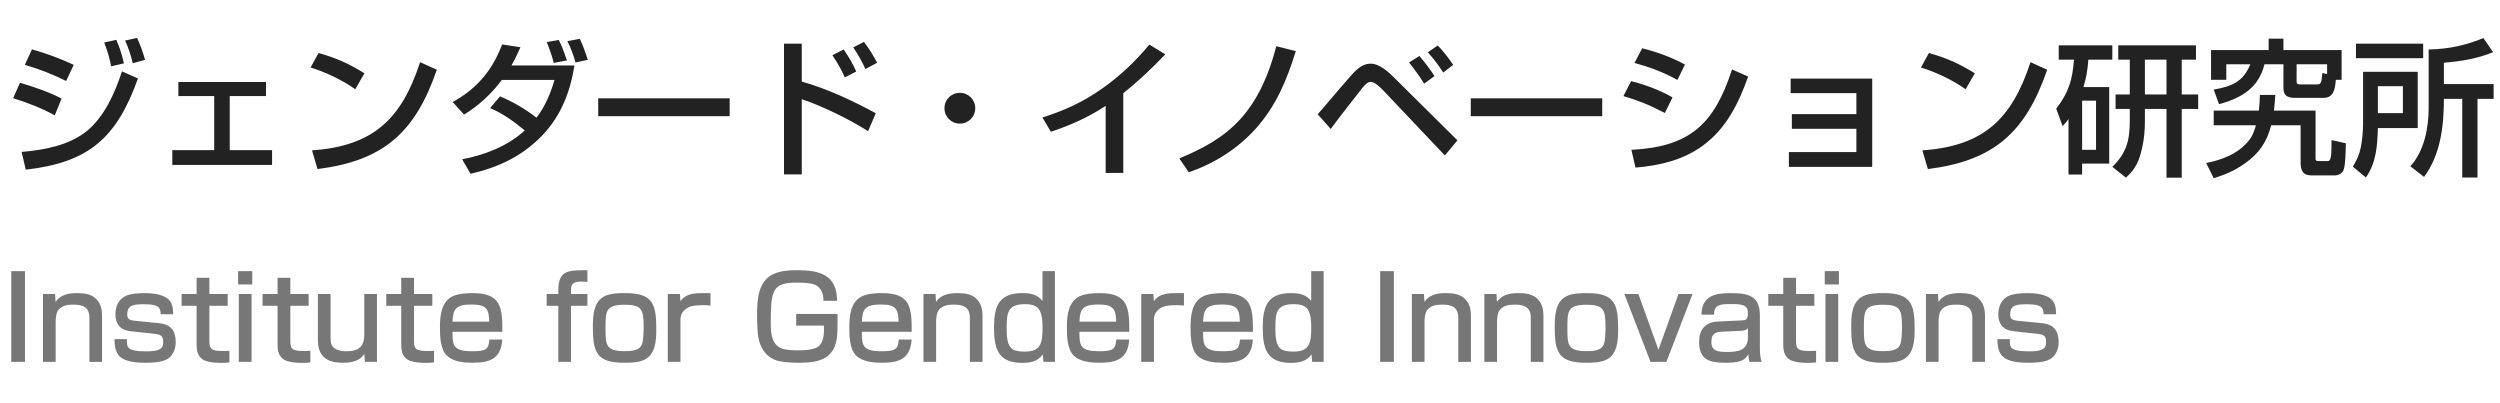 <svg width="304" height="49" viewBox="0 0 304 49" fill="none" xmlns="http://www.w3.org/2000/svg"><path d="M1.372 32.968H3.038L3.038 44H1.372L1.372 32.968ZM5.228 35.754H6.698L6.754 36.706C7.37 35.81 8.35 35.642 9.358 35.642C10.212 35.642 11.122 35.74 11.738 36.398C12.256 36.944 12.41 37.644 12.41 38.372V44H10.87V38.638C10.87 37.336 10.072 37.042 8.91 37.042C8.252 37.042 7.65 37.126 7.16 37.616C6.824 37.98 6.768 38.68 6.768 39.156L6.768 44H5.228L5.228 35.754ZM21.06 38.218H19.534C19.548 37.406 19.254 37 17.63 37C16.426 37 15.474 36.986 15.474 38.232C15.474 38.736 15.642 38.932 16.482 39.016L19.338 39.296C20.766 39.436 21.368 40.206 21.368 41.606C21.368 42.376 21.074 43.216 20.388 43.636C19.674 44.07 18.54 44.112 17.728 44.112C16.692 44.112 15.026 44.042 14.368 43.118C13.99 42.572 13.92 41.886 13.92 41.242H15.432C15.432 42.152 15.32 42.726 17.756 42.726C18.288 42.726 19.184 42.712 19.59 42.348C19.814 42.138 19.842 41.844 19.842 41.55C19.842 40.794 19.492 40.668 18.722 40.584L15.866 40.276C14.648 40.15 14.032 39.422 14.032 38.218C14.032 37.28 14.396 36.412 15.278 35.992C15.866 35.698 16.902 35.642 17.574 35.642C18.428 35.642 19.408 35.726 20.164 36.16C20.962 36.622 21.046 37.392 21.06 38.218ZM23.907 35.754V33.78L25.461 33.78V35.754H27.687V37.182L25.461 37.182L25.461 41.466C25.461 42.46 25.685 42.684 27.225 42.684C27.449 42.684 27.673 42.67 27.897 42.656V44.07C27.575 44.112 27.239 44.126 26.917 44.126C26.259 44.126 25.573 44.084 24.943 43.86C24.607 43.734 24.341 43.482 24.159 43.174C23.949 42.81 23.907 42.334 23.907 41.914L23.907 37.182H22.087V35.754H23.907ZM28.952 32.968H30.674V34.592H28.952V32.968ZM29.036 35.754H30.59L30.59 44H29.036L29.036 35.754ZM33.751 35.754V33.78H35.305V35.754H37.531V37.182H35.305V41.466C35.305 42.46 35.529 42.684 37.069 42.684C37.293 42.684 37.517 42.67 37.741 42.656V44.07C37.419 44.112 37.083 44.126 36.761 44.126C36.103 44.126 35.417 44.084 34.787 43.86C34.451 43.734 34.185 43.482 34.003 43.174C33.793 42.81 33.751 42.334 33.751 41.914V37.182H31.931V35.754H33.751ZM45.838 44H44.368L44.312 43.048C43.71 43.93 42.702 44.112 41.708 44.112C39.776 44.112 38.656 43.384 38.656 41.34V35.754H40.196V41.06C40.196 41.76 40.294 42.236 40.994 42.516C41.372 42.684 41.764 42.712 42.184 42.712C43.598 42.712 44.298 42.138 44.298 40.682V35.754H45.838V44ZM48.79 35.754V33.78H50.344V35.754H52.57V37.182H50.344V41.466C50.344 42.46 50.568 42.684 52.108 42.684C52.332 42.684 52.556 42.67 52.78 42.656V44.07C52.458 44.112 52.122 44.126 51.8 44.126C51.142 44.126 50.456 44.084 49.826 43.86C49.49 43.734 49.224 43.482 49.042 43.174C48.832 42.81 48.79 42.334 48.79 41.914V37.182H46.97V35.754H48.79ZM61.087 40.346L55.025 40.346V40.626C55.025 42.054 55.249 42.712 57.363 42.712C59.071 42.712 59.435 42.502 59.505 41.284L61.073 41.284C60.933 43.608 59.575 44.112 57.475 44.112C56.453 44.112 55.137 44 54.367 43.272C53.513 42.46 53.499 40.85 53.499 39.744C53.499 38.386 53.667 36.706 55.025 36.034C55.711 35.698 56.733 35.642 57.489 35.642C60.961 35.642 61.087 37.42 61.087 40.346ZM55.025 39.114H59.491C59.449 37.672 59.239 37.028 57.363 37.028C55.431 37.028 55.095 37.546 55.025 39.114ZM67.889 35.754V35.278C67.889 34.172 68.169 33.556 68.659 33.234C69.219 32.87 69.989 32.856 71.431 32.856V34.27C71.235 34.256 71.039 34.242 70.759 34.242C70.017 34.242 69.429 34.34 69.429 35.194V35.754H71.431V37.182H69.429V44H67.889V37.182H66.475V35.754H67.889ZM75.843 44.112C72.609 44.112 72.091 42.838 72.091 39.87C72.091 38.484 72.119 36.65 73.603 35.978C74.331 35.656 75.283 35.642 76.067 35.642C79.455 35.642 79.805 37.056 79.805 40.08C79.805 41.424 79.707 43.146 78.293 43.776C77.579 44.098 76.627 44.112 75.843 44.112ZM75.955 37.056C73.631 37.056 73.631 37.854 73.631 39.926C73.631 41.956 73.673 42.698 75.955 42.698C76.655 42.698 77.677 42.684 78.027 41.942C78.265 41.438 78.265 40.276 78.265 39.688C78.265 37.644 78.027 37.056 75.955 37.056ZM81.203 35.754H82.673L82.743 36.622C83.401 35.684 84.451 35.642 85.515 35.642H86.397V37.154C86.089 37.126 85.767 37.112 85.459 37.112C84.773 37.112 83.975 37.126 83.415 37.56C82.953 37.896 82.743 38.33 82.743 38.89V44H81.203V35.754ZM101.788 36.58H100.122V36.398C100.122 35.768 99.856 35.054 99.282 34.718C98.722 34.382 97.532 34.368 96.874 34.368C95.796 34.368 94.48 34.452 94.06 35.614C93.794 36.342 93.724 37.182 93.724 39.212C93.724 40.388 93.766 41.816 94.998 42.348C95.53 42.572 96.426 42.6 97.014 42.6C97.728 42.6 99.016 42.572 99.576 42.082C100.038 41.676 100.192 40.864 100.192 40.276V39.59H96.818V38.176H101.844V39.184C101.83 40.542 101.9 42.012 100.906 43.062C99.968 44.056 98.274 44.112 97 44.112C96.202 44.112 94.816 44.042 94.102 43.706C93.584 43.468 93.164 43.118 92.842 42.628C92.254 41.76 92.156 40.878 92.1 39.856C92.072 39.338 92.058 38.834 92.058 38.316C92.058 36.608 92.156 34.298 93.892 33.402C94.802 32.926 95.922 32.856 96.944 32.856C99.646 32.856 101.788 33.402 101.788 36.58ZM110.866 40.346H104.804V40.626C104.804 42.054 105.028 42.712 107.142 42.712C108.85 42.712 109.214 42.502 109.284 41.284H110.852C110.712 43.608 109.354 44.112 107.254 44.112C106.232 44.112 104.916 44 104.146 43.272C103.292 42.46 103.278 40.85 103.278 39.744C103.278 38.386 103.446 36.706 104.804 36.034C105.49 35.698 106.512 35.642 107.268 35.642C110.74 35.642 110.866 37.42 110.866 40.346ZM104.804 39.114H109.27C109.228 37.672 109.018 37.028 107.142 37.028C105.21 37.028 104.874 37.546 104.804 39.114ZM112.292 35.754L113.762 35.754L113.818 36.706C114.434 35.81 115.414 35.642 116.422 35.642C117.276 35.642 118.186 35.74 118.802 36.398C119.32 36.944 119.474 37.644 119.474 38.372V44H117.934V38.638C117.934 37.336 117.136 37.042 115.974 37.042C115.316 37.042 114.714 37.126 114.224 37.616C113.888 37.98 113.832 38.68 113.832 39.156V44H112.292V35.754ZM128.279 32.968V44H126.879L126.809 43.09C126.179 43.958 125.311 44.126 124.303 44.126C121.335 44.126 120.873 42.376 120.873 39.814C120.873 37.28 121.433 35.642 124.303 35.642C125.283 35.642 126.123 35.782 126.767 36.594V32.968H128.279ZM124.625 36.986C122.455 36.986 122.413 38.148 122.413 39.968C122.413 40.752 122.413 42.026 123.169 42.488C123.575 42.726 124.177 42.754 124.653 42.754C126.697 42.754 126.767 41.494 126.767 39.814C126.767 39.072 126.739 38.134 126.277 37.532C125.899 37.056 125.199 36.986 124.625 36.986ZM137.321 40.346H131.259V40.626C131.259 42.054 131.483 42.712 133.597 42.712C135.305 42.712 135.669 42.502 135.739 41.284H137.307C137.167 43.608 135.809 44.112 133.709 44.112C132.687 44.112 131.371 44 130.601 43.272C129.747 42.46 129.733 40.85 129.733 39.744C129.733 38.386 129.901 36.706 131.259 36.034C131.945 35.698 132.967 35.642 133.723 35.642C137.195 35.642 137.321 37.42 137.321 40.346ZM131.259 39.114H135.725C135.683 37.672 135.473 37.028 133.597 37.028C131.665 37.028 131.329 37.546 131.259 39.114ZM138.776 35.754H140.246L140.316 36.622C140.974 35.684 142.024 35.642 143.088 35.642H143.97V37.154C143.662 37.126 143.34 37.112 143.032 37.112C142.346 37.112 141.548 37.126 140.988 37.56C140.526 37.896 140.316 38.33 140.316 38.89V44H138.776V35.754ZM152.36 40.346L146.298 40.346V40.626C146.298 42.054 146.522 42.712 148.636 42.712C150.344 42.712 150.708 42.502 150.778 41.284H152.346C152.206 43.608 150.848 44.112 148.748 44.112C147.726 44.112 146.41 44 145.64 43.272C144.786 42.46 144.772 40.85 144.772 39.744C144.772 38.386 144.94 36.706 146.298 36.034C146.984 35.698 148.006 35.642 148.762 35.642C152.234 35.642 152.36 37.42 152.36 40.346ZM146.298 39.114L150.764 39.114C150.722 37.672 150.512 37.028 148.636 37.028C146.704 37.028 146.368 37.546 146.298 39.114ZM160.955 32.968V44H159.555L159.485 43.09C158.855 43.958 157.987 44.126 156.979 44.126C154.011 44.126 153.549 42.376 153.549 39.814C153.549 37.28 154.109 35.642 156.979 35.642C157.959 35.642 158.799 35.782 159.443 36.594V32.968H160.955ZM157.301 36.986C155.131 36.986 155.089 38.148 155.089 39.968C155.089 40.752 155.089 42.026 155.845 42.488C156.251 42.726 156.853 42.754 157.329 42.754C159.373 42.754 159.443 41.494 159.443 39.814C159.443 39.072 159.415 38.134 158.953 37.532C158.575 37.056 157.875 36.986 157.301 36.986ZM167.827 32.968H169.493V44H167.827V32.968ZM171.683 35.754H173.153L173.209 36.706C173.825 35.81 174.805 35.642 175.813 35.642C176.667 35.642 177.577 35.74 178.193 36.398C178.711 36.944 178.865 37.644 178.865 38.372V44H177.325V38.638C177.325 37.336 176.527 37.042 175.365 37.042C174.707 37.042 174.105 37.126 173.615 37.616C173.279 37.98 173.223 38.68 173.223 39.156V44H171.683V35.754ZM180.501 35.754H181.971L182.027 36.706C182.643 35.81 183.623 35.642 184.631 35.642C185.485 35.642 186.395 35.74 187.011 36.398C187.529 36.944 187.683 37.644 187.683 38.372V44H186.143V38.638C186.143 37.336 185.345 37.042 184.183 37.042C183.525 37.042 182.923 37.126 182.433 37.616C182.097 37.98 182.041 38.68 182.041 39.156V44H180.501V35.754ZM192.806 44.112C189.572 44.112 189.054 42.838 189.054 39.87C189.054 38.484 189.082 36.65 190.566 35.978C191.294 35.656 192.246 35.642 193.03 35.642C196.418 35.642 196.768 37.056 196.768 40.08C196.768 41.424 196.67 43.146 195.256 43.776C194.542 44.098 193.59 44.112 192.806 44.112ZM192.918 37.056C190.594 37.056 190.594 37.854 190.594 39.926C190.594 41.956 190.636 42.698 192.918 42.698C193.618 42.698 194.64 42.684 194.99 41.942C195.228 41.438 195.228 40.276 195.228 39.688C195.228 37.644 194.99 37.056 192.918 37.056ZM197.524 35.754H199.232L201.668 42.53L204.104 35.754H205.812L202.634 44H200.702L197.524 35.754ZM206.903 38.26C206.917 36.02 208.485 35.642 210.389 35.642C212.447 35.642 214.001 35.88 214.001 38.33V42.236C214.001 42.852 214.029 43.426 214.211 44H212.727C212.643 43.622 212.629 43.44 212.601 43.062C212.405 43.412 212.195 43.664 211.817 43.832C211.229 44.098 210.403 44.112 209.759 44.112C207.869 44.112 206.609 43.734 206.609 41.578C206.609 40.094 207.351 39.17 208.891 39.1L211.803 38.96C212.223 38.946 212.545 38.904 212.545 38.106C212.545 37.63 212.461 37.308 211.971 37.126C211.593 36.986 211.103 36.972 210.613 36.972C209.255 36.972 208.415 36.986 208.429 38.26H206.903ZM212.545 39.898C212.377 40.136 212.055 40.206 211.775 40.22L209.409 40.332C208.317 40.374 208.107 40.808 208.107 41.634C208.107 42.796 209.171 42.796 210.067 42.796C211.341 42.796 212.545 42.6 212.545 41.032V39.898ZM216.845 35.754V33.78H218.399V35.754H220.625V37.182H218.399V41.466C218.399 42.46 218.623 42.684 220.163 42.684C220.387 42.684 220.611 42.67 220.835 42.656V44.07C220.513 44.112 220.177 44.126 219.855 44.126C219.197 44.126 218.511 44.084 217.881 43.86C217.545 43.734 217.279 43.482 217.097 43.174C216.887 42.81 216.845 42.334 216.845 41.914V37.182H215.025V35.754H216.845ZM221.89 32.968H223.612V34.592H221.89V32.968ZM221.974 35.754H223.528V44H221.974V35.754ZM228.859 44.112C225.625 44.112 225.107 42.838 225.107 39.87C225.107 38.484 225.135 36.65 226.619 35.978C227.347 35.656 228.299 35.642 229.083 35.642C232.471 35.642 232.821 37.056 232.821 40.08C232.821 41.424 232.723 43.146 231.309 43.776C230.595 44.098 229.643 44.112 228.859 44.112ZM228.971 37.056C226.647 37.056 226.647 37.854 226.647 39.926C226.647 41.956 226.689 42.698 228.971 42.698C229.671 42.698 230.693 42.684 231.043 41.942C231.281 41.438 231.281 40.276 231.281 39.688C231.281 37.644 231.043 37.056 228.971 37.056ZM234.191 35.754H235.661L235.717 36.706C236.333 35.81 237.313 35.642 238.321 35.642C239.175 35.642 240.085 35.74 240.701 36.398C241.219 36.944 241.373 37.644 241.373 38.372V44H239.833V38.638C239.833 37.336 239.035 37.042 237.873 37.042C237.215 37.042 236.613 37.126 236.123 37.616C235.787 37.98 235.731 38.68 235.731 39.156V44H234.191V35.754ZM250.023 38.218H248.497C248.511 37.406 248.217 37 246.593 37C245.389 37 244.437 36.986 244.437 38.232C244.437 38.736 244.605 38.932 245.445 39.016L248.301 39.296C249.729 39.436 250.331 40.206 250.331 41.606C250.331 42.376 250.037 43.216 249.351 43.636C248.637 44.07 247.503 44.112 246.691 44.112C245.655 44.112 243.989 44.042 243.331 43.118C242.953 42.572 242.883 41.886 242.883 41.242H244.395C244.395 42.152 244.283 42.726 246.719 42.726C247.251 42.726 248.147 42.712 248.553 42.348C248.777 42.138 248.805 41.844 248.805 41.55C248.805 40.794 248.455 40.668 247.685 40.584L244.829 40.276C243.611 40.15 242.995 39.422 242.995 38.218C242.995 37.28 243.359 36.412 244.241 35.992C244.829 35.698 245.865 35.642 246.537 35.642C247.391 35.642 248.371 35.726 249.127 36.16C249.925 36.622 250.009 37.392 250.023 38.218Z" fill="#777777"/><path d="M16.668 4.61C17.064 5.456 17.388 6.374 17.64 7.274L16.146 7.688C15.912 6.734 15.624 5.816 15.21 4.934L16.668 4.61ZM14.148 4.844C14.616 5.96 14.796 6.536 15.066 7.706L13.518 8.066C13.302 6.986 13.068 6.194 12.672 5.168L14.148 4.844ZM3.888 5.996C5.67 6.518 7.29 7.094 8.964 7.886L8.046 9.848C6.426 9.038 4.752 8.39 3.024 7.886L3.888 5.996ZM3.132 20.63L2.628 18.47C5.31 18.254 8.334 17.696 10.494 15.986C12.672 14.258 13.986 11.27 14.832 8.678L16.776 9.542C14.202 16.742 10.836 19.766 3.132 20.63ZM2.43 10.064C3.978 10.514 6.066 11.216 7.488 11.99L6.66 14.024C5.058 13.142 3.348 12.494 1.602 11.936L2.43 10.064ZM21.69 9.974L32.346 9.974V11.684H27.936V18.254H33.084V20.054H20.952V18.254H26.046V11.684H21.69L21.69 9.974ZM38.736 6.446C40.914 7.058 42.39 7.724 44.316 8.912L43.2 10.856C41.724 9.776 39.51 8.732 37.764 8.21L38.736 6.446ZM38.61 20.558L37.944 18.29C45.378 17.75 48.816 14.51 51.084 7.562L53.118 8.48C50.508 16.076 46.656 19.55 38.61 20.558ZM70.506 4.718C70.92 5.6 71.172 6.356 71.478 7.274L69.984 7.598C69.768 6.806 69.372 5.708 68.994 5.006L70.506 4.718ZM67.95 4.862C68.382 5.726 68.634 6.446 68.94 7.346L67.338 7.652C67.122 6.788 66.816 5.942 66.492 5.114L67.95 4.862ZM63.81 15.86C62.514 14.798 61.146 13.79 59.598 13.142L60.804 11.72C62.334 12.35 63.936 13.286 65.232 14.312C66.294 12.944 66.942 11.378 67.428 9.722H61.02C59.706 11.468 58.284 12.782 56.43 13.934L55.044 12.404C57.978 10.802 59.886 8.534 61.056 5.402L63.288 5.744C62.946 6.518 62.604 7.238 62.19 7.958L69.858 7.958C69.318 11.234 68.22 14.114 65.862 16.544C63.45 19.028 60.57 20.36 57.222 21.134L56.196 19.37C58.932 18.848 61.722 17.786 63.81 15.86ZM72.745 11.954L88.729 11.954V14.132L72.745 14.132V11.954ZM105.055 5.096C105.757 6.032 106.117 6.608 106.657 7.634L105.235 8.39C104.839 7.508 104.299 6.572 103.759 5.762L105.055 5.096ZM95.335 5.312L97.495 5.312V9.92C100.573 10.784 103.687 12.242 106.495 13.772L105.559 15.95C103.363 14.546 99.961 12.872 97.495 12.062V21.206H95.335V5.312ZM102.589 6.014C103.219 6.932 103.669 7.688 104.119 8.696L102.733 9.416C102.301 8.426 101.833 7.634 101.221 6.716L102.589 6.014ZM116.719 11.288C117.763 11.288 118.591 12.116 118.591 13.16C118.591 14.204 117.763 15.032 116.719 15.032C115.675 15.032 114.847 14.204 114.847 13.16C114.847 12.116 115.675 11.288 116.719 11.288ZM136.591 11.342V21.026H134.449V12.872C132.397 14.24 130.129 15.248 127.789 16.022L126.763 14.294C129.517 13.394 131.605 12.458 133.999 10.784C136.159 9.272 138.085 7.454 139.759 5.42L141.703 6.608C140.101 8.282 138.409 9.884 136.591 11.342ZM157.57 6.212C156.49 9.704 155.212 12.8 152.764 15.572C150.532 18.074 147.706 19.856 144.556 20.954L143.404 19.262C146.194 18.11 148.75 16.76 150.802 14.51C153.052 12.044 154.384 8.822 155.194 5.618L157.57 6.212ZM174.832 5.528C175.516 6.23 176.164 7.076 176.704 7.886L175.498 8.822C174.94 7.94 174.31 7.13 173.626 6.356L174.832 5.528ZM172.6 6.806C173.302 7.652 173.842 8.318 174.436 9.254L173.176 10.172C172.618 9.272 172.006 8.426 171.34 7.598L172.6 6.806ZM161.818 15.68L160.234 13.898C162.25 11.576 164.248 9.146 164.86 8.588C165.4 8.084 165.94 7.742 166.714 7.742C167.704 7.742 168.82 8.732 169.486 9.398L177.226 17.066L175.696 18.902L168.226 11.018C167.884 10.658 167.182 9.956 166.678 9.956C166.282 9.956 165.922 10.352 165.562 10.82C164.734 11.9 163.204 13.79 161.818 15.68ZM178.846 11.954L194.83 11.954V14.132L178.846 14.132V11.954ZM199.69 5.87C201.49 6.32 203.272 6.968 204.892 7.85L203.974 9.722C202.354 8.804 200.536 8.138 198.754 7.652L199.69 5.87ZM198.88 20.378L198.376 18.218C205.504 17.858 208.456 15.086 210.616 8.444L212.578 9.308C211.39 12.62 209.896 15.68 206.962 17.786C204.568 19.496 201.742 20.144 198.88 20.378ZM198.34 9.866C200.014 10.28 201.904 10.982 203.38 11.846L202.444 13.736C200.302 12.62 199.132 12.206 197.404 11.684L198.34 9.866ZM217.744 9.56L227.662 9.56V20.288H217.528V18.488H225.736V15.662H217.888V13.88H225.736V11.324H217.744V9.56ZM234.556 6.446C236.734 7.058 238.21 7.724 240.136 8.912L239.02 10.856C237.544 9.776 235.33 8.732 233.584 8.21L234.556 6.446ZM234.43 20.558L233.764 18.29C241.198 17.75 244.636 14.51 246.904 7.562L248.938 8.48C246.328 16.076 242.476 19.55 234.43 20.558ZM251.53 14.474C251.26 14.852 251.134 14.996 250.81 15.338L250.036 13.214C251.548 11.27 252.016 9.686 252.196 7.256L250.342 7.256V5.51L256.858 5.51V7.256L253.942 7.256C253.852 8.48 253.708 9.416 253.348 10.586H256.48V19.892L253.186 19.892V21.224H251.53V14.474ZM267.028 5.51V7.256H265.3V11.486H267.298V13.25H265.3V21.602H263.446V13.25H260.818V14.816C260.818 15.824 260.728 16.904 260.494 17.93C260.134 19.496 259.774 20.468 258.514 21.602L256.858 20.288C258.586 18.614 258.982 17.048 258.982 14.672V13.25H257.254V11.486H258.982V7.256H257.578V5.51L267.028 5.51ZM263.446 7.256L260.818 7.256V11.486H263.446V7.256ZM254.878 12.242H253.186V18.218L254.878 18.218V12.242ZM284.038 9.704C283.948 10.694 283.84 11.9 282.544 11.9L279.142 11.9C278.26 11.9 277.666 11.72 277.666 10.712V7.814H275.362C274.642 10.712 272.554 11.918 269.836 12.674L269.188 10.892C271.348 10.514 272.77 9.974 273.634 7.814L270.718 7.814V9.704L268.864 9.704V6.086L275.866 6.086V4.7H277.666V6.086L284.74 6.086V9.704H284.038ZM282.976 9.002V7.814H279.268V9.866C279.268 10.1 279.286 10.262 279.682 10.262L281.824 10.262C282.256 10.262 282.31 9.92 282.4 8.876L282.976 9.002ZM276.514 13.448H281.572V19.262C281.572 19.496 281.608 19.586 281.932 19.586H283.066C283.462 19.586 283.516 18.92 283.516 17.03L285.262 17.426C285.244 18.128 285.208 19.91 285.028 20.522C284.884 21.062 284.416 21.332 283.858 21.332H281.122C280.006 21.332 279.754 20.738 279.754 19.73V15.23H276.172C275.668 17.264 274.678 18.686 272.95 19.892C271.726 20.756 270.61 21.224 269.188 21.674L268.27 19.82C270.286 19.424 272.194 18.686 273.508 17.03C273.922 16.508 274.156 15.86 274.318 15.23L269.188 15.23V13.448L274.678 13.448C274.75 12.8 274.786 12.188 274.804 11.54H276.676C276.64 12.17 276.586 12.818 276.514 13.448ZM303.154 6.338C301.264 7.148 299.212 7.454 297.178 7.634V10.226H303.226V12.026H301.264V21.584H299.41V12.026H297.178C297.178 15.482 296.728 18.866 294.766 21.512L293.092 20.216C294.784 18.398 295.324 15.554 295.324 13.142V6.014C297.664 5.978 299.824 5.528 301.984 4.628L303.154 6.338ZM294.658 7.076L286.486 7.076V5.312L294.658 5.312V7.076ZM287.35 8.732L293.992 8.732V15.572L289.15 15.572C289.078 17.732 288.97 19.748 287.692 21.584L286.108 20.27C286.576 19.478 286.9 18.812 287.08 17.894C287.242 17.048 287.35 15.914 287.35 15.05V8.732ZM292.192 10.478H289.15V13.754H292.192V10.478Z" fill="#222222"/></svg>